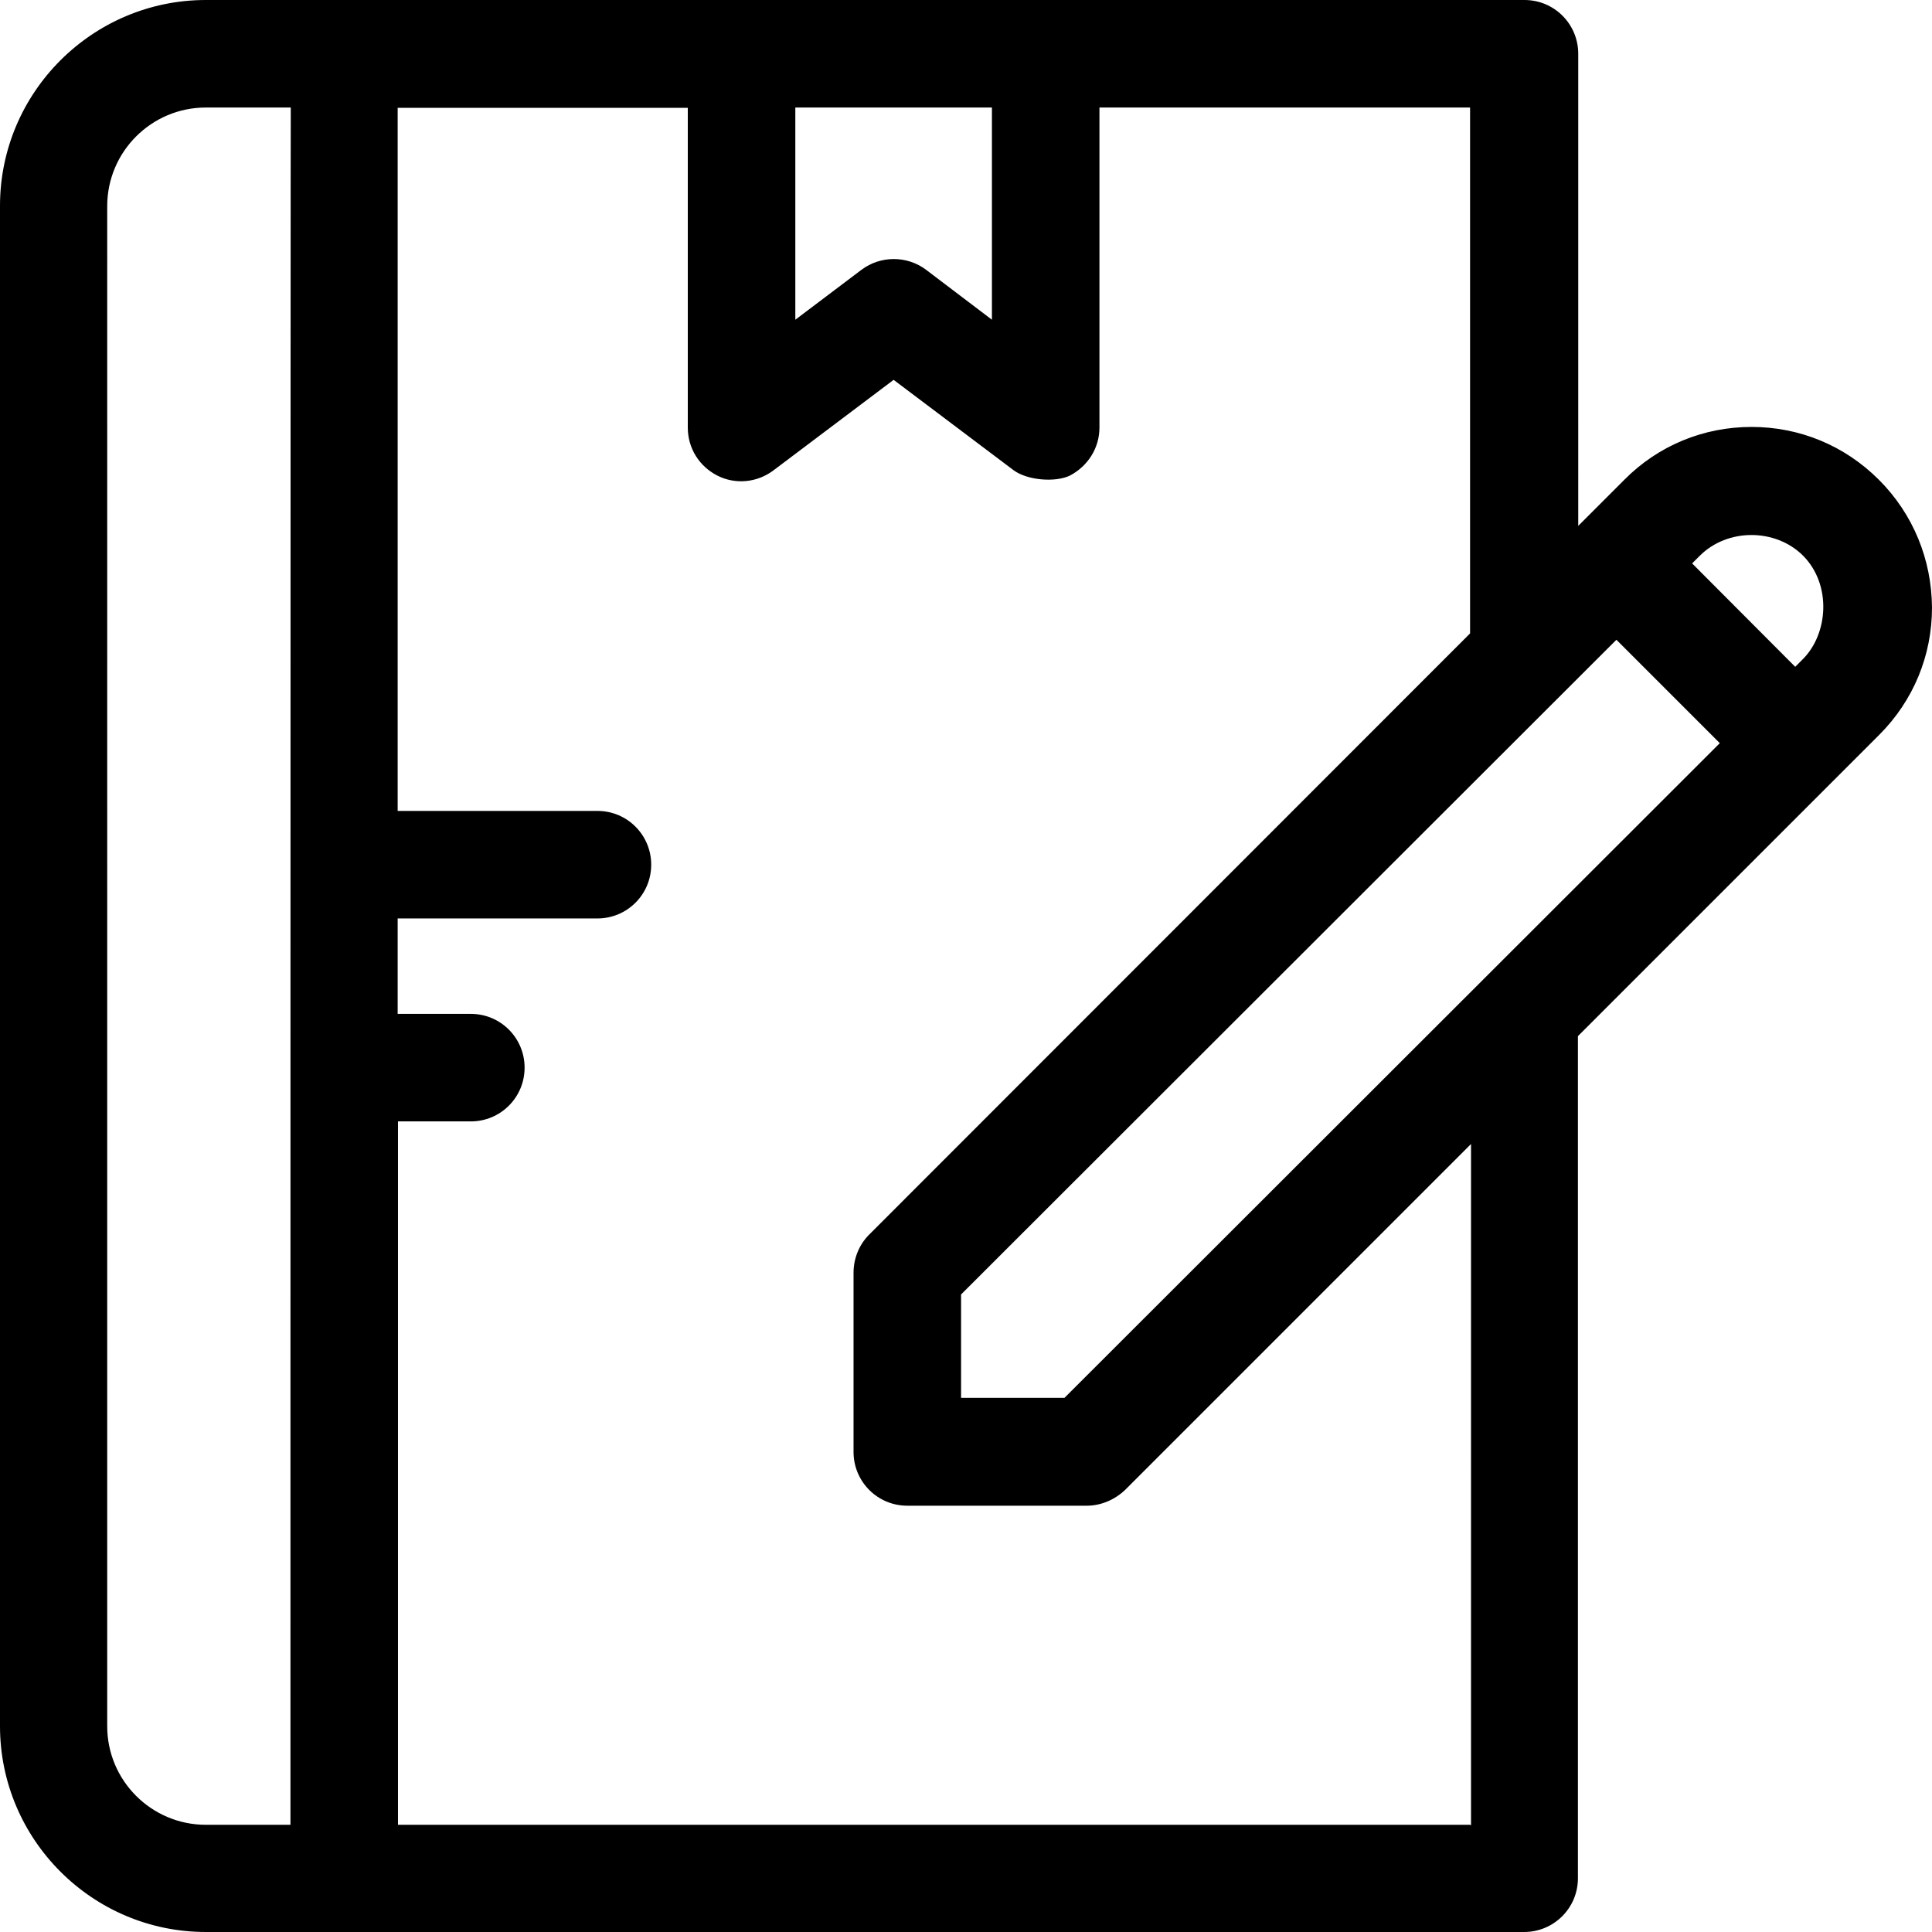 <?xml version="1.0" encoding="iso-8859-1"?>
<!-- Uploaded to: SVG Repo, www.svgrepo.com, Generator: SVG Repo Mixer Tools -->
<svg fill="#000000" height="800px" width="800px" version="1.1" id="Layer_1" xmlns="http://www.w3.org/2000/svg" xmlns:xlink="http://www.w3.org/1999/xlink" 
	 viewBox="0 0 392.598 392.598" xml:space="preserve">
<g>
	<g>
		<path d="M381.802,97.487c-6.982-6.982-16.162-10.731-25.859-10.731c-9.826,0-19.006,3.814-25.859,10.731l-9.374,9.374V10.925
			C320.711,4.913,315.863,0,309.786,0H41.826C18.812,0,0,18.747,0,41.826v308.945c0,23.014,18.747,41.826,41.826,41.826h267.895
			c6.012,0,10.925-4.848,10.925-10.925V210.554l61.22-61.22c6.982-6.982,10.731-16.162,10.731-25.859
			C392.533,113.713,388.784,104.469,381.802,97.487z M161.616,21.85h39.952V64.97L188.186,54.82c-3.879-2.909-9.244-2.909-13.123,0
			L161.616,64.97V21.85z M59.022,370.812H41.826c-11.055,0-20.04-8.986-20.04-20.04V41.891c0-11.055,8.986-20.04,20.04-20.04h17.261
			C59.022,21.85,59.022,370.812,59.022,370.812z M298.925,370.877h-0.129v-0.065H80.873V227.879h14.804
			c6.012,0,10.925-4.849,10.925-10.925c0-6.012-4.848-10.925-10.925-10.925H80.808v-19.394h40.598
			c6.012,0,10.925-4.849,10.925-10.925c0-6.012-4.848-10.925-10.925-10.925H80.808V21.915h58.958v64.97
			c0,4.202,2.327,7.887,6.012,9.762c3.685,1.875,8.145,1.422,11.442-1.099l24.372-18.36l24.372,18.36
			c2.78,2.069,8.469,2.521,11.442,1.099c3.685-1.939,6.012-5.624,6.012-9.762V21.85h75.313v106.861L176.614,250.893
			c-2.004,2.004-3.168,4.784-3.168,7.758v36.396c0,6.012,4.849,10.925,10.925,10.925h36.461c2.844,0,5.624-1.164,7.758-3.168
			l70.335-70.335V370.877z M216.307,284.057h-21.01v-21.01l133.172-133.042l21.01,21.01L216.307,284.057z M366.352,133.947
			l-1.552,1.552l-20.945-21.01l1.552-1.552c5.624-5.624,15.386-5.624,21.01,0C372.234,118.82,371.523,128.776,366.352,133.947z"/>
	</g>
</g>
</svg>
